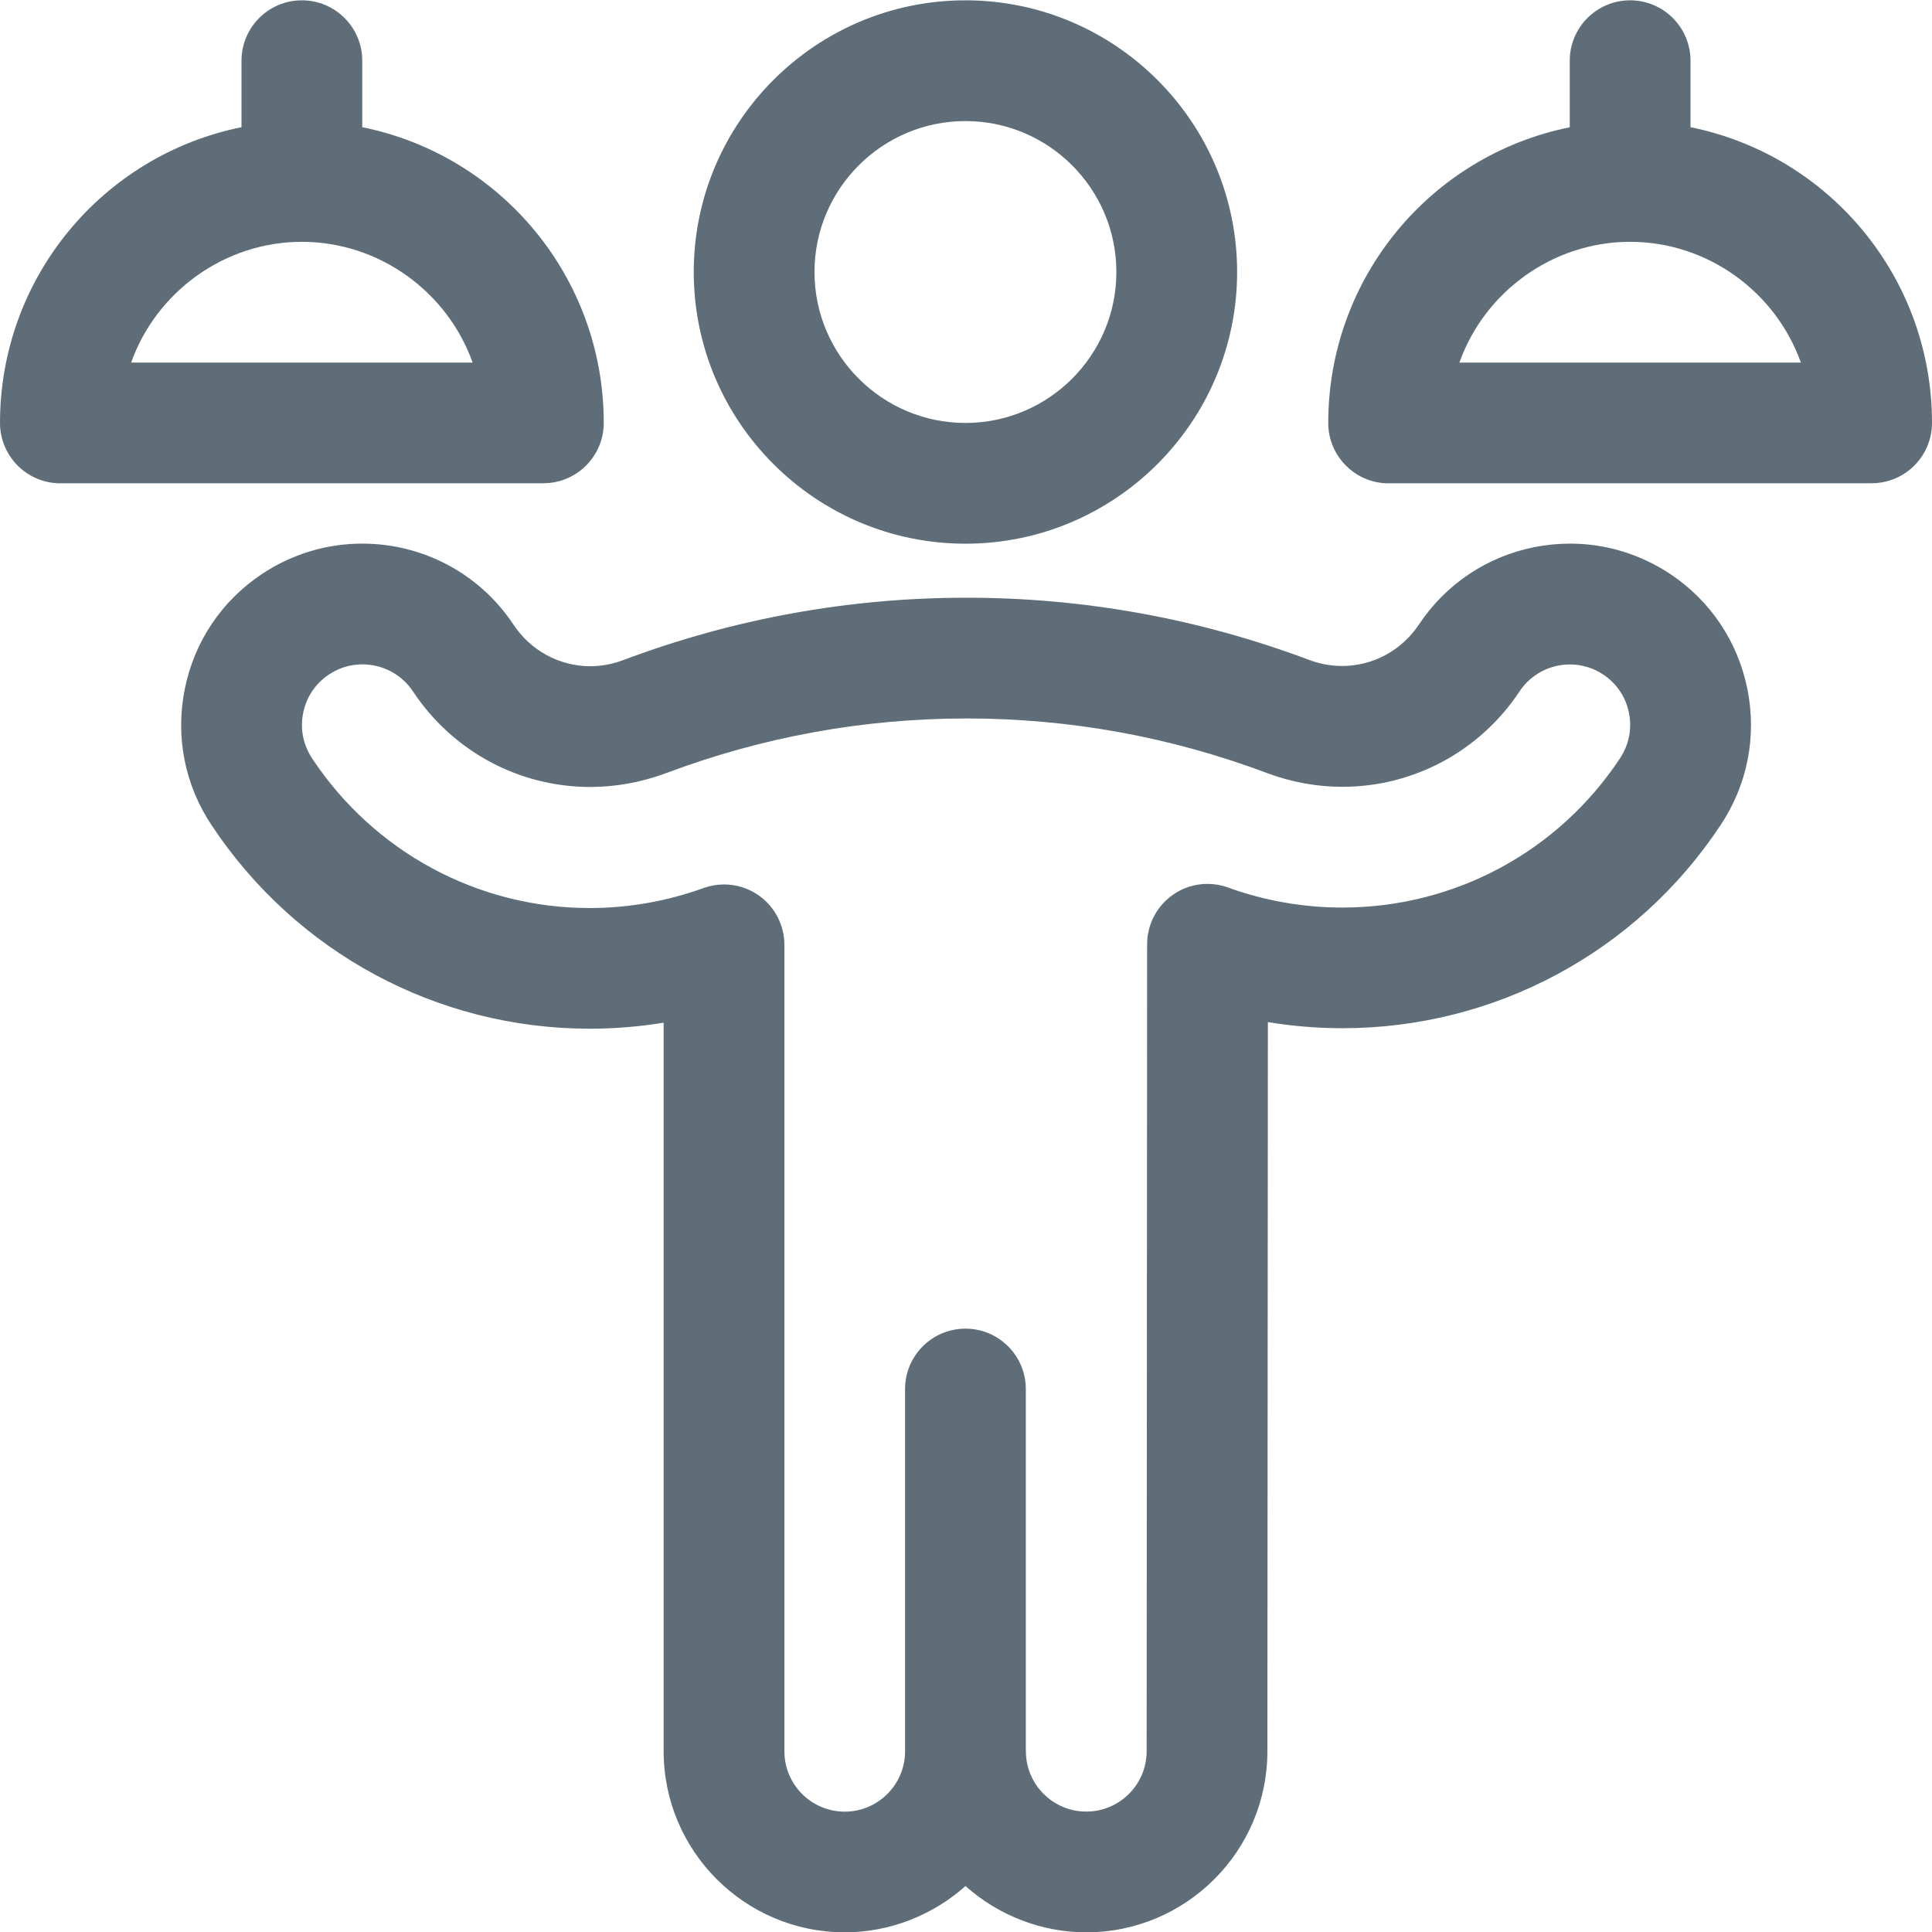 <svg height="24px" width="24px" version="1.1" xmlns="http://www.w3.org/2000/svg" xmlns:xlink="http://www.w3.org/1999/xlink" x="0px" y="0px" viewBox="0 0 24 24" style="enable-background:new 0 0 24 24;" xml:space="preserve">

<g fill="#5E6D77">
    <path d="M11.993,6.754c-1.861,0-3.375-1.514-3.375-3.375s1.514-3.375,3.375-3.375s3.375,1.514,3.375,3.375&#10;        S13.854,6.754,11.993,6.754z M11.993,1.504c-1.034,0-1.875,0.841-1.875,1.875s0.841,1.875,1.875,1.875&#10;        c1.034,0,1.875-0.841,1.875-1.875S13.027,1.504,11.993,1.504z"/>
    <path d="M13.494,24.004c-0.555,0-1.09-0.209-1.5-0.575c-0.41,0.365-0.945,0.575-1.5,0.575c-1.241,0-2.25-1.009-2.25-2.25v-9.05&#10;        c-0.304,0.05-0.611,0.075-0.919,0.075c-1.892,0-3.648-0.945-4.697-2.529C2.295,9.751,2.177,9.151,2.295,8.561&#10;        s0.459-1.098,0.96-1.431c0.37-0.246,0.8-0.377,1.245-0.377c0.757,0,1.459,0.375,1.877,1.004c0.215,0.325,0.572,0.519,0.955,0.519&#10;        c0.14,0,0.279-0.026,0.413-0.077c1.368-0.514,2.802-0.774,4.261-0.774c1.459,0,2.891,0.26,4.257,0.773&#10;        c0.133,0.05,0.271,0.075,0.41,0.075c0.383,0,0.74-0.193,0.954-0.516c0.334-0.501,0.843-0.842,1.432-0.96&#10;        c0.147-0.029,0.296-0.044,0.445-0.044c0.443,0,0.873,0.131,1.245,0.378c0.5,0.333,0.84,0.841,0.958,1.431&#10;        c0.118,0.589-0.001,1.189-0.334,1.689c-1.046,1.579-2.802,2.522-4.698,2.522c-0.311,0-0.62-0.026-0.925-0.076l-0.006,9.057&#10;        C15.744,22.995,14.735,24.004,13.494,24.004z M12.744,21.754c0,0.414,0.336,0.75,0.75,0.75c0.414,0,0.75-0.336,0.75-0.75&#10;        l0.006-10.024c0-0.244,0.119-0.473,0.319-0.614c0.127-0.089,0.276-0.136,0.431-0.136c0.087,0,0.173,0.015,0.255,0.045&#10;        c0.456,0.165,0.934,0.249,1.42,0.249c1.391,0,2.68-0.692,3.448-1.852c0.112-0.168,0.152-0.369,0.113-0.565&#10;        c-0.039-0.197-0.153-0.366-0.319-0.477c-0.123-0.082-0.267-0.126-0.415-0.126c-0.252,0-0.486,0.125-0.625,0.334&#10;        c-0.492,0.742-1.315,1.186-2.201,1.186c-0.32,0-0.636-0.058-0.939-0.172c-1.197-0.449-2.451-0.677-3.729-0.677&#10;        c-1.278,0-2.533,0.228-3.731,0.678C7.972,9.717,7.653,9.776,7.331,9.776c-0.887,0-1.71-0.445-2.203-1.19&#10;        C4.989,8.378,4.755,8.253,4.501,8.253c-0.148,0-0.291,0.043-0.415,0.126C3.919,8.49,3.806,8.659,3.766,8.856&#10;        c-0.04,0.197,0,0.397,0.111,0.565c0.771,1.164,2.06,1.859,3.449,1.859c0.481,0,0.957-0.084,1.413-0.248&#10;        c0.082-0.03,0.167-0.045,0.255-0.045c0.155,0,0.304,0.047,0.431,0.136c0.2,0.14,0.319,0.37,0.319,0.614v10.018&#10;        c0,0.414,0.336,0.75,0.75,0.75c0.407,0,0.741-0.328,0.749-0.735c0-0.005,0-4.515,0-4.515c0-0.414,0.336-0.75,0.75-0.75&#10;        c0.414,0,0.75,0.336,0.75,0.75v4.474C12.744,21.737,12.744,21.746,12.744,21.754z"/>
    <path d="M17.25,6.004c-0.414,0-0.75-0.336-0.75-0.75c0-1.799,1.268-3.323,3-3.673V0.754c0-0.414,0.336-0.75,0.75-0.75&#10;        S21,0.34,21,0.754V1.58c1.732,0.351,3,1.874,3,3.673c0,0.414-0.336,0.75-0.75,0.75H17.25z M22.371,4.504&#10;        c-0.313-0.879-1.159-1.5-2.121-1.5s-1.808,0.621-2.121,1.5H22.371z"/>
    <path d="M0.75,6.004C0.336,6.004,0,5.667,0,5.254C0,3.455,1.268,1.931,3,1.58V0.754c0-0.414,0.336-0.75,0.75-0.75&#10;        S4.5,0.34,4.5,0.754V1.58c1.732,0.351,3,1.874,3,3.673c0,0.414-0.336,0.75-0.75,0.75H0.75z M5.871,4.504&#10;        c-0.313-0.879-1.159-1.5-2.121-1.5s-1.808,0.621-2.121,1.5H5.871z"/>
</g>
</svg>